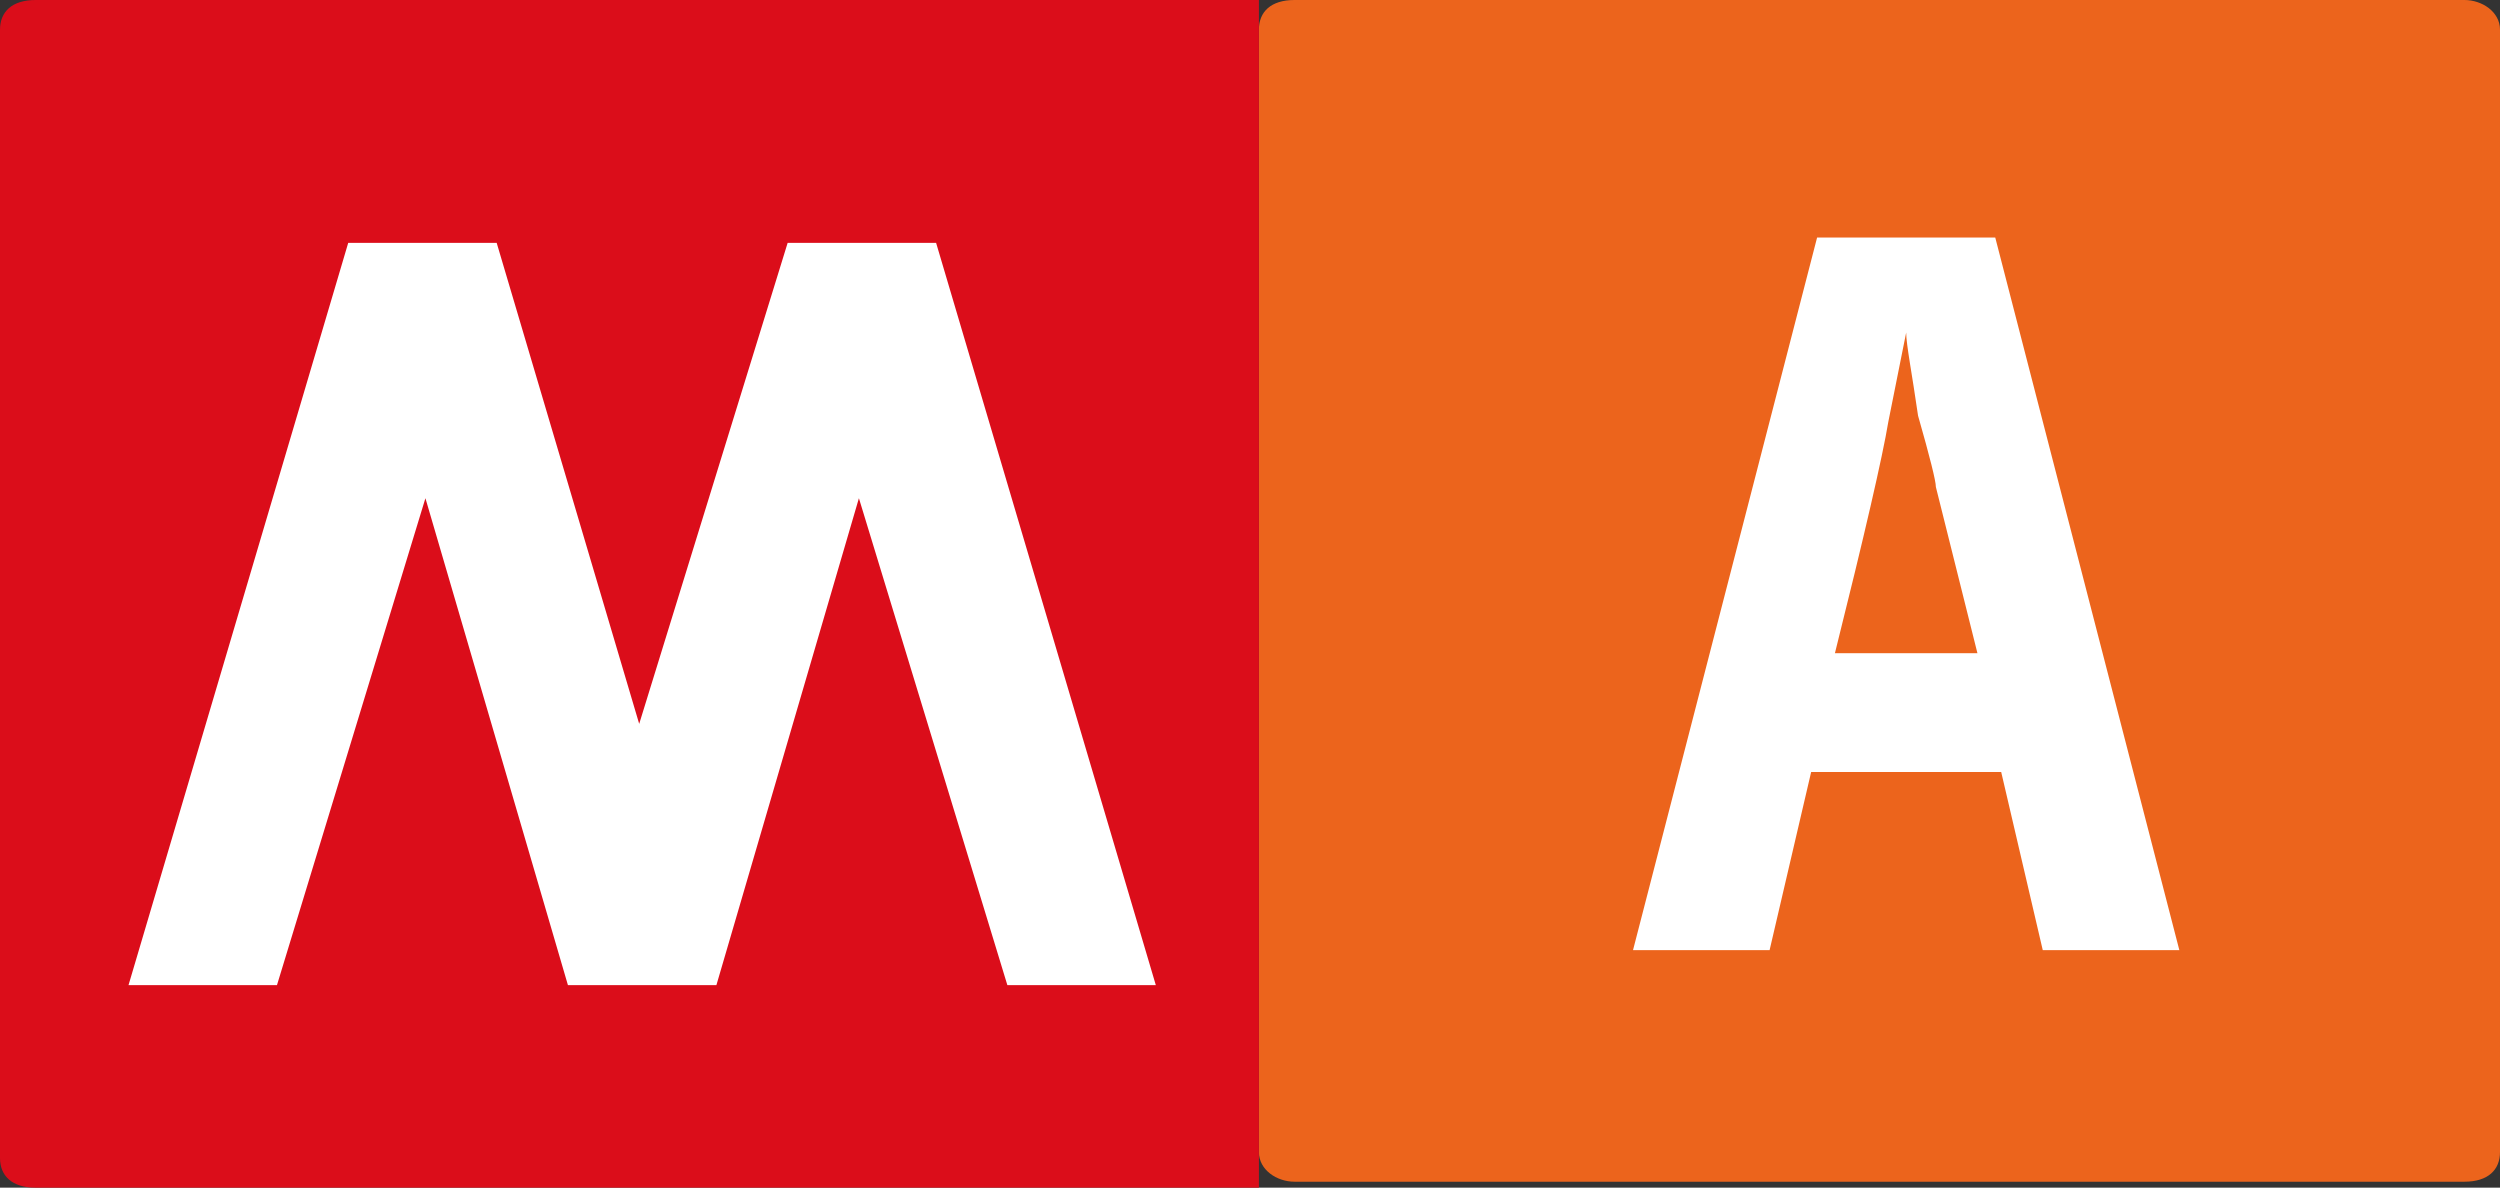 <?xml version="1.0" encoding="utf-8"?>
<!-- Generator: Adobe Illustrator 25.1.0, SVG Export Plug-In . SVG Version: 6.00 Build 0)  -->
<svg version="1.2" baseProfile="tiny" id="Livello_1"
	 xmlns="http://www.w3.org/2000/svg" xmlns:xlink="http://www.w3.org/1999/xlink" x="0px" y="0px" viewBox="0 0 42.1 20"
	 overflow="visible" xml:space="preserve">
<rect x="0" y="0" width="42.1" height="20" fill="#333333" stroke="none"/>
<g id="Raggruppa_438" transform="translate(-720.4 -493)">
	<g id="Raggruppa_425" transform="translate(751 493)">
		<path id="Rettangolo_382" fill="#EC641C" d="M-8.8,0h19.7c0.3,0,0.6,0.2,0.6,0.5v18.9c0,0.3-0.2,0.5-0.6,0.5H-8.8
			c-0.3,0-0.6-0.2-0.6-0.5V0.5C-9.4,0.2-9.2,0-8.8,0z"/>
		<path id="Tracciato_28" fill="#FFFFFF" d="M3.8,16l-0.7-3h-3.2l-0.7,3h-2.3L0,4h3l3.1,12H3.8z M2.7,11L2,8.2C2,8.1,1.9,7.7,1.7,7
			C1.6,6.3,1.5,5.8,1.5,5.6c-0.1,0.5-0.2,1-0.3,1.5C1.1,7.7,0.8,9,0.3,11H2.7z"/>
	</g>
</g>
<path id="Rettangolo_389" fill="#DB0D1A" d="M0.6,0h20.6l0,0v20l0,0H0.6C0.2,20,0,19.8,0,19.5v-19C0,0.2,0.2,0,0.6,0z"/>
<g id="Metropolitana_di_Roma_B_1_" transform="translate(3.064 6.09)">
	<g id="Raggruppa_402_1_" transform="translate(0 0)">
		<path id="Tracciato_24_1_" fill="#FFFFFF" d="M12.7-2h-2.5L7.7,6.1L5.3-2H2.8l-3.7,12.5h2.5l2.5-8.2l2.4,8.2H9l2.4-8.2l2.5,8.2
			h2.5L12.7-2z"/>
	</g>
</g>
</svg>

